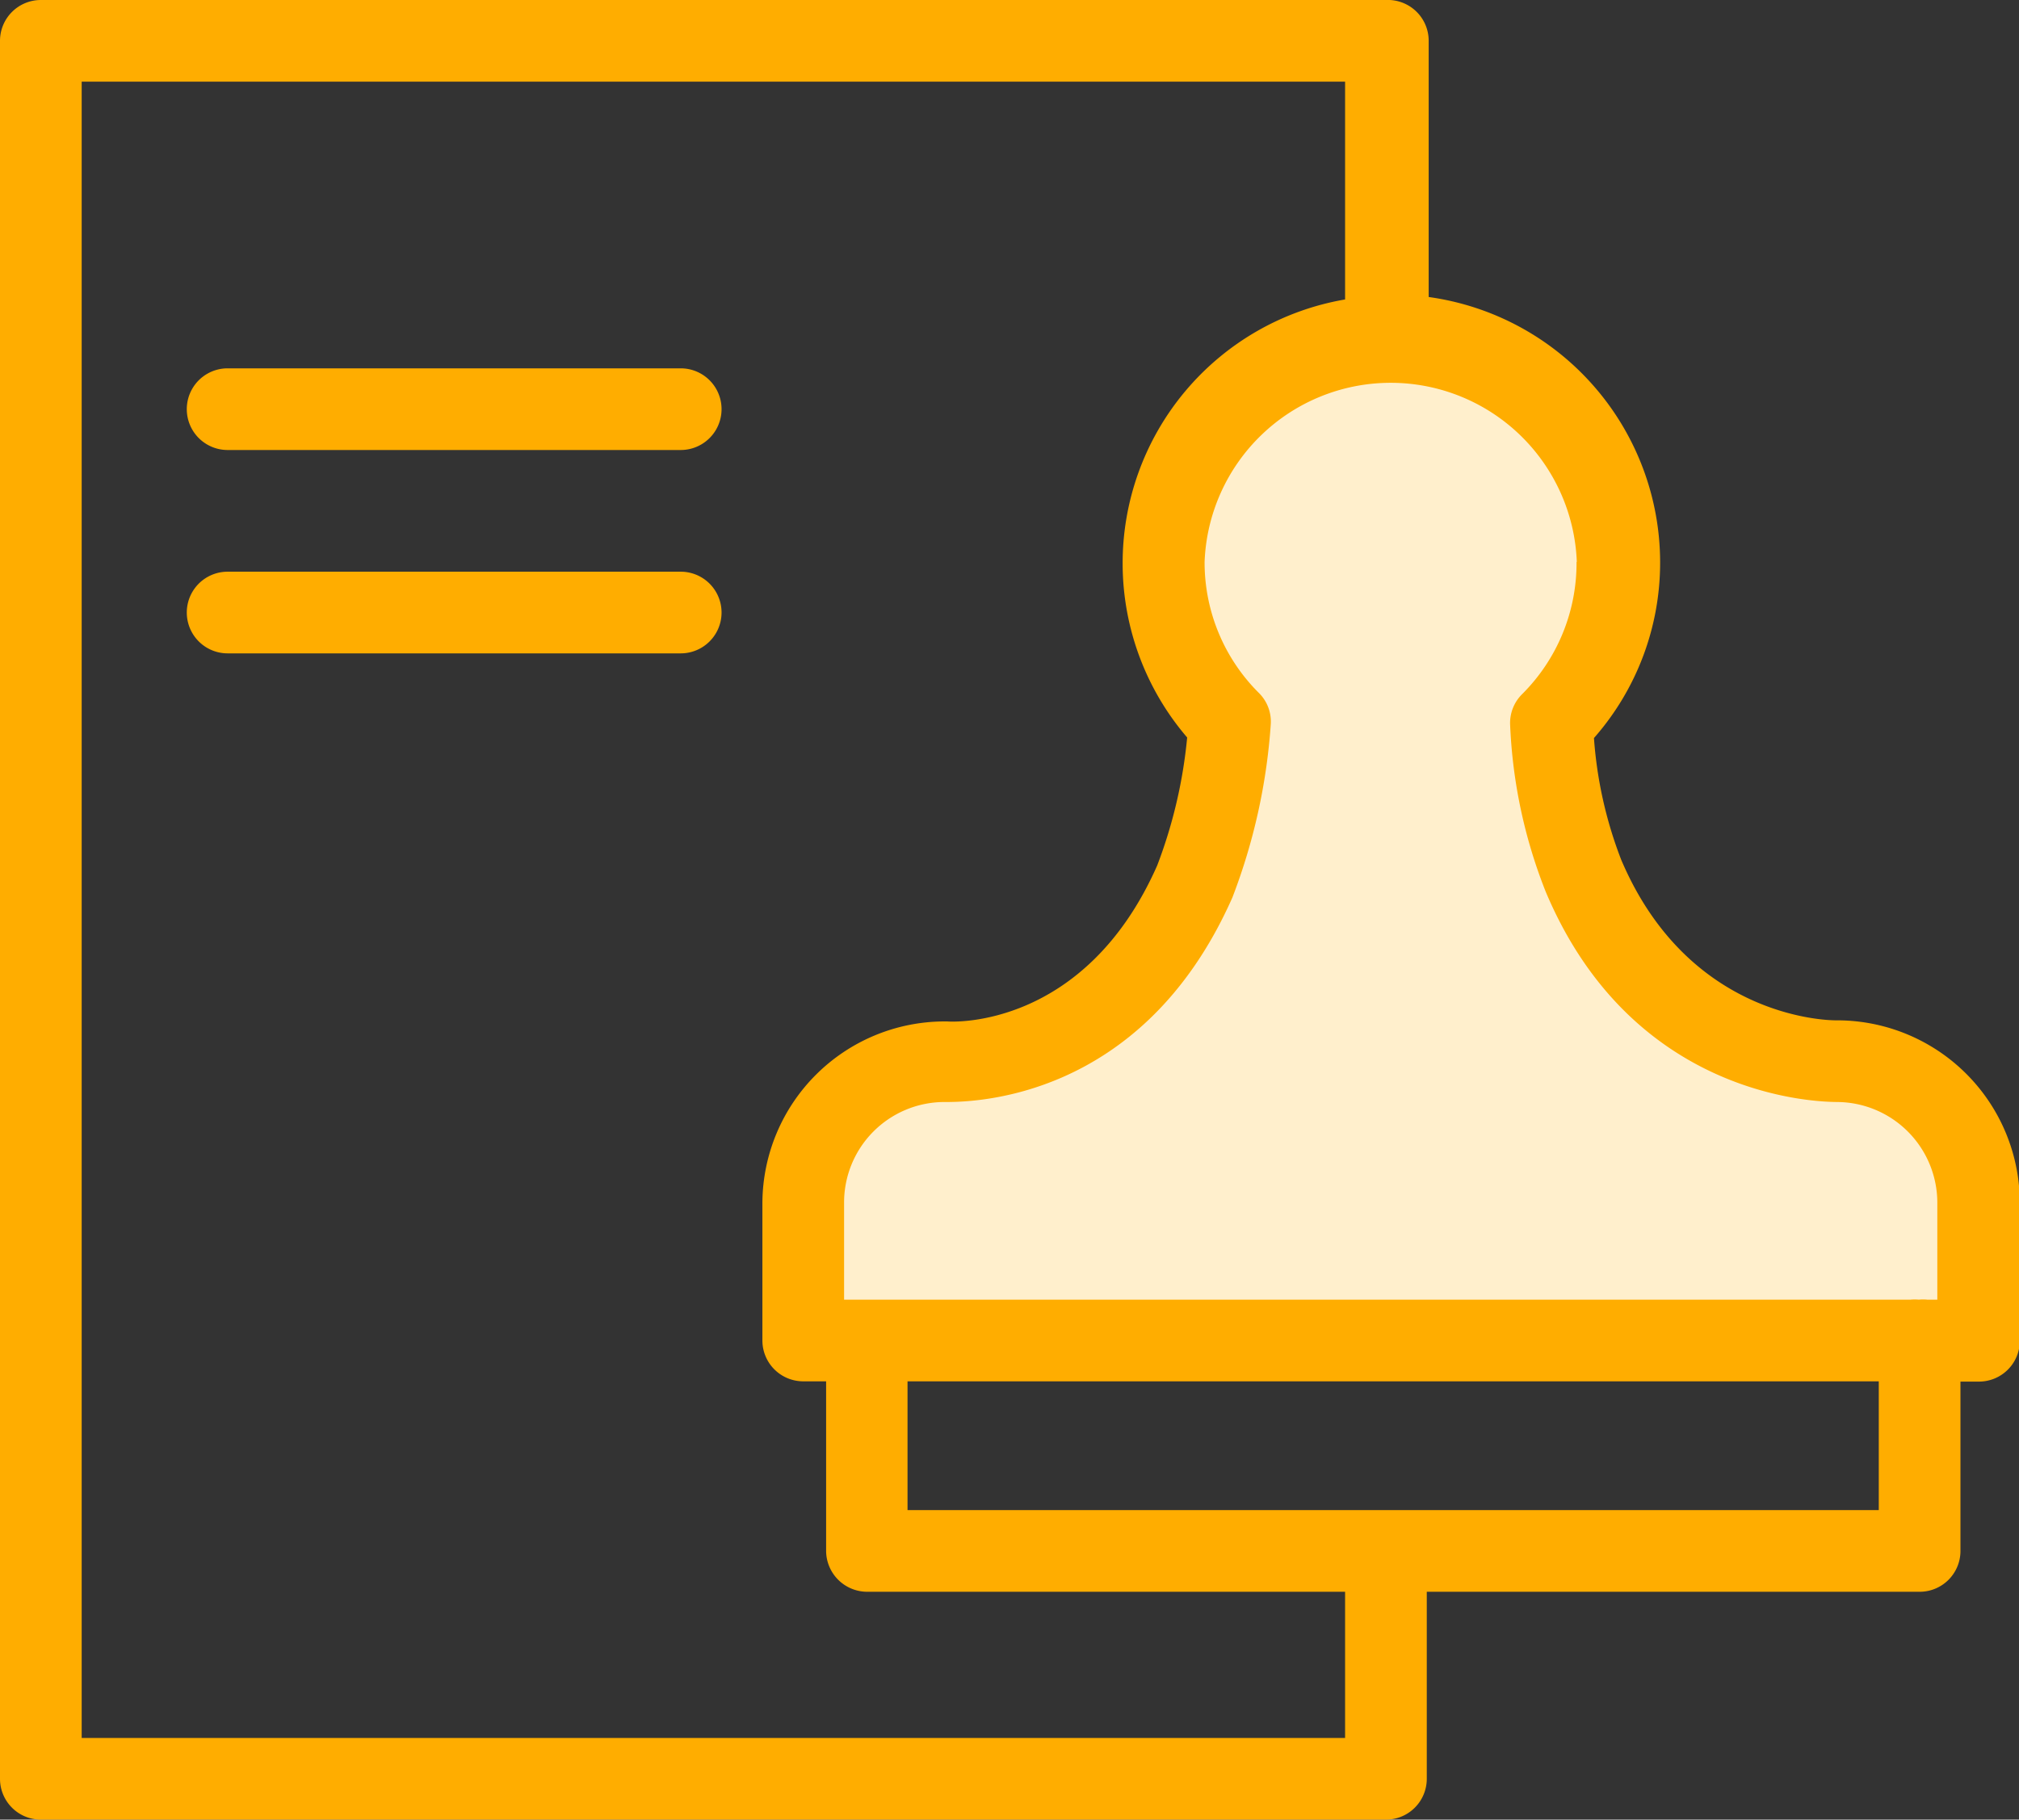 <?xml version="1.0" encoding="UTF-8"?> <svg xmlns="http://www.w3.org/2000/svg" viewBox="0 0 74.15 66.84"><rect x="0" y="0" width="74.15" height="66.84" fill="#333333" stroke="none"/> <defs> <style>.cls-1{fill:#ffefcc;}.cls-2{fill:#ffad00;}</style> </defs> <title>Ресурс 1</title> <g id="Слой_2" data-name="Слой 2"> <g id="Layer_1" data-name="Layer 1"> <polygon class="cls-1" points="46.32 13.34 43.04 18.11 43.04 22.43 44.68 26.16 44.23 31.53 40.06 36.9 35.14 38.98 29.78 40.77 29.18 47.18 29.63 49.27 72.26 49.27 72.26 41.81 69.88 39.28 61.75 37.57 59.29 35.03 56.91 28.84 56.91 26.31 58.7 22.29 58.7 16.02 56.01 13.49 51.24 12.15 47.81 12.6 46.32 13.34"></polygon> <path class="cls-2" d="M67.45,37.48h0c-.06,0-5.37.08-7.91-5.9a15.37,15.37,0,0,1-1-4.47,9.75,9.75,0,0,0,2.43-6.47,9.85,9.85,0,0,0-8.5-9.73V1.5A1.5,1.5,0,0,0,50.9,0H1.5A1.5,1.5,0,0,0,0,1.5V65.34a1.5,1.5,0,0,0,1.5,1.5H50.9a1.5,1.5,0,0,0,1.5-1.5V58.47H70.47A1.5,1.5,0,0,0,72,57V50.75h.68a1.5,1.5,0,0,0,1.5-1.5V44.18A6.71,6.71,0,0,0,67.45,37.48ZM57.9,20.64a6.79,6.79,0,0,1-2,4.86,1.49,1.49,0,0,0-.44,1.1,18.72,18.72,0,0,0,1.31,6.16C60,40.43,66.9,40.47,67.46,40.48a3.7,3.7,0,0,1,3.69,3.7v3.56h-.37a1.55,1.55,0,0,0-.31,0,1.53,1.53,0,0,0-.3,0H31V44.17a3.69,3.69,0,0,1,3.65-3.69c.82,0,7.24.1,10.61-7.51a21.87,21.87,0,0,0,1.41-6.36,1.48,1.48,0,0,0-.43-1.15,6.76,6.76,0,0,1-2-4.82,6.84,6.84,0,0,1,13.67,0Zm-8.5,43.2H3V3H49.4v8a9.83,9.83,0,0,0-5.8,16.09,17.87,17.87,0,0,1-1.1,4.7c-2.65,6-7.52,5.75-7.71,5.73h-.12A6.7,6.7,0,0,0,28,44.17v5.07a1.5,1.5,0,0,0,1.5,1.5h.84l0,6.24a1.51,1.51,0,0,0,1.5,1.49H49.4ZM69,55.47H33.33l0-4.73H69Z"></path> <path class="cls-2" d="M25,13.53H8.36a1.5,1.5,0,1,0,0,3H25a1.5,1.5,0,1,0,0-3Z"></path> <path class="cls-2" d="M25,21H8.36a1.5,1.5,0,1,0,0,3H25a1.5,1.5,0,0,0,0-3Z"></path> </g> </g> </svg> 